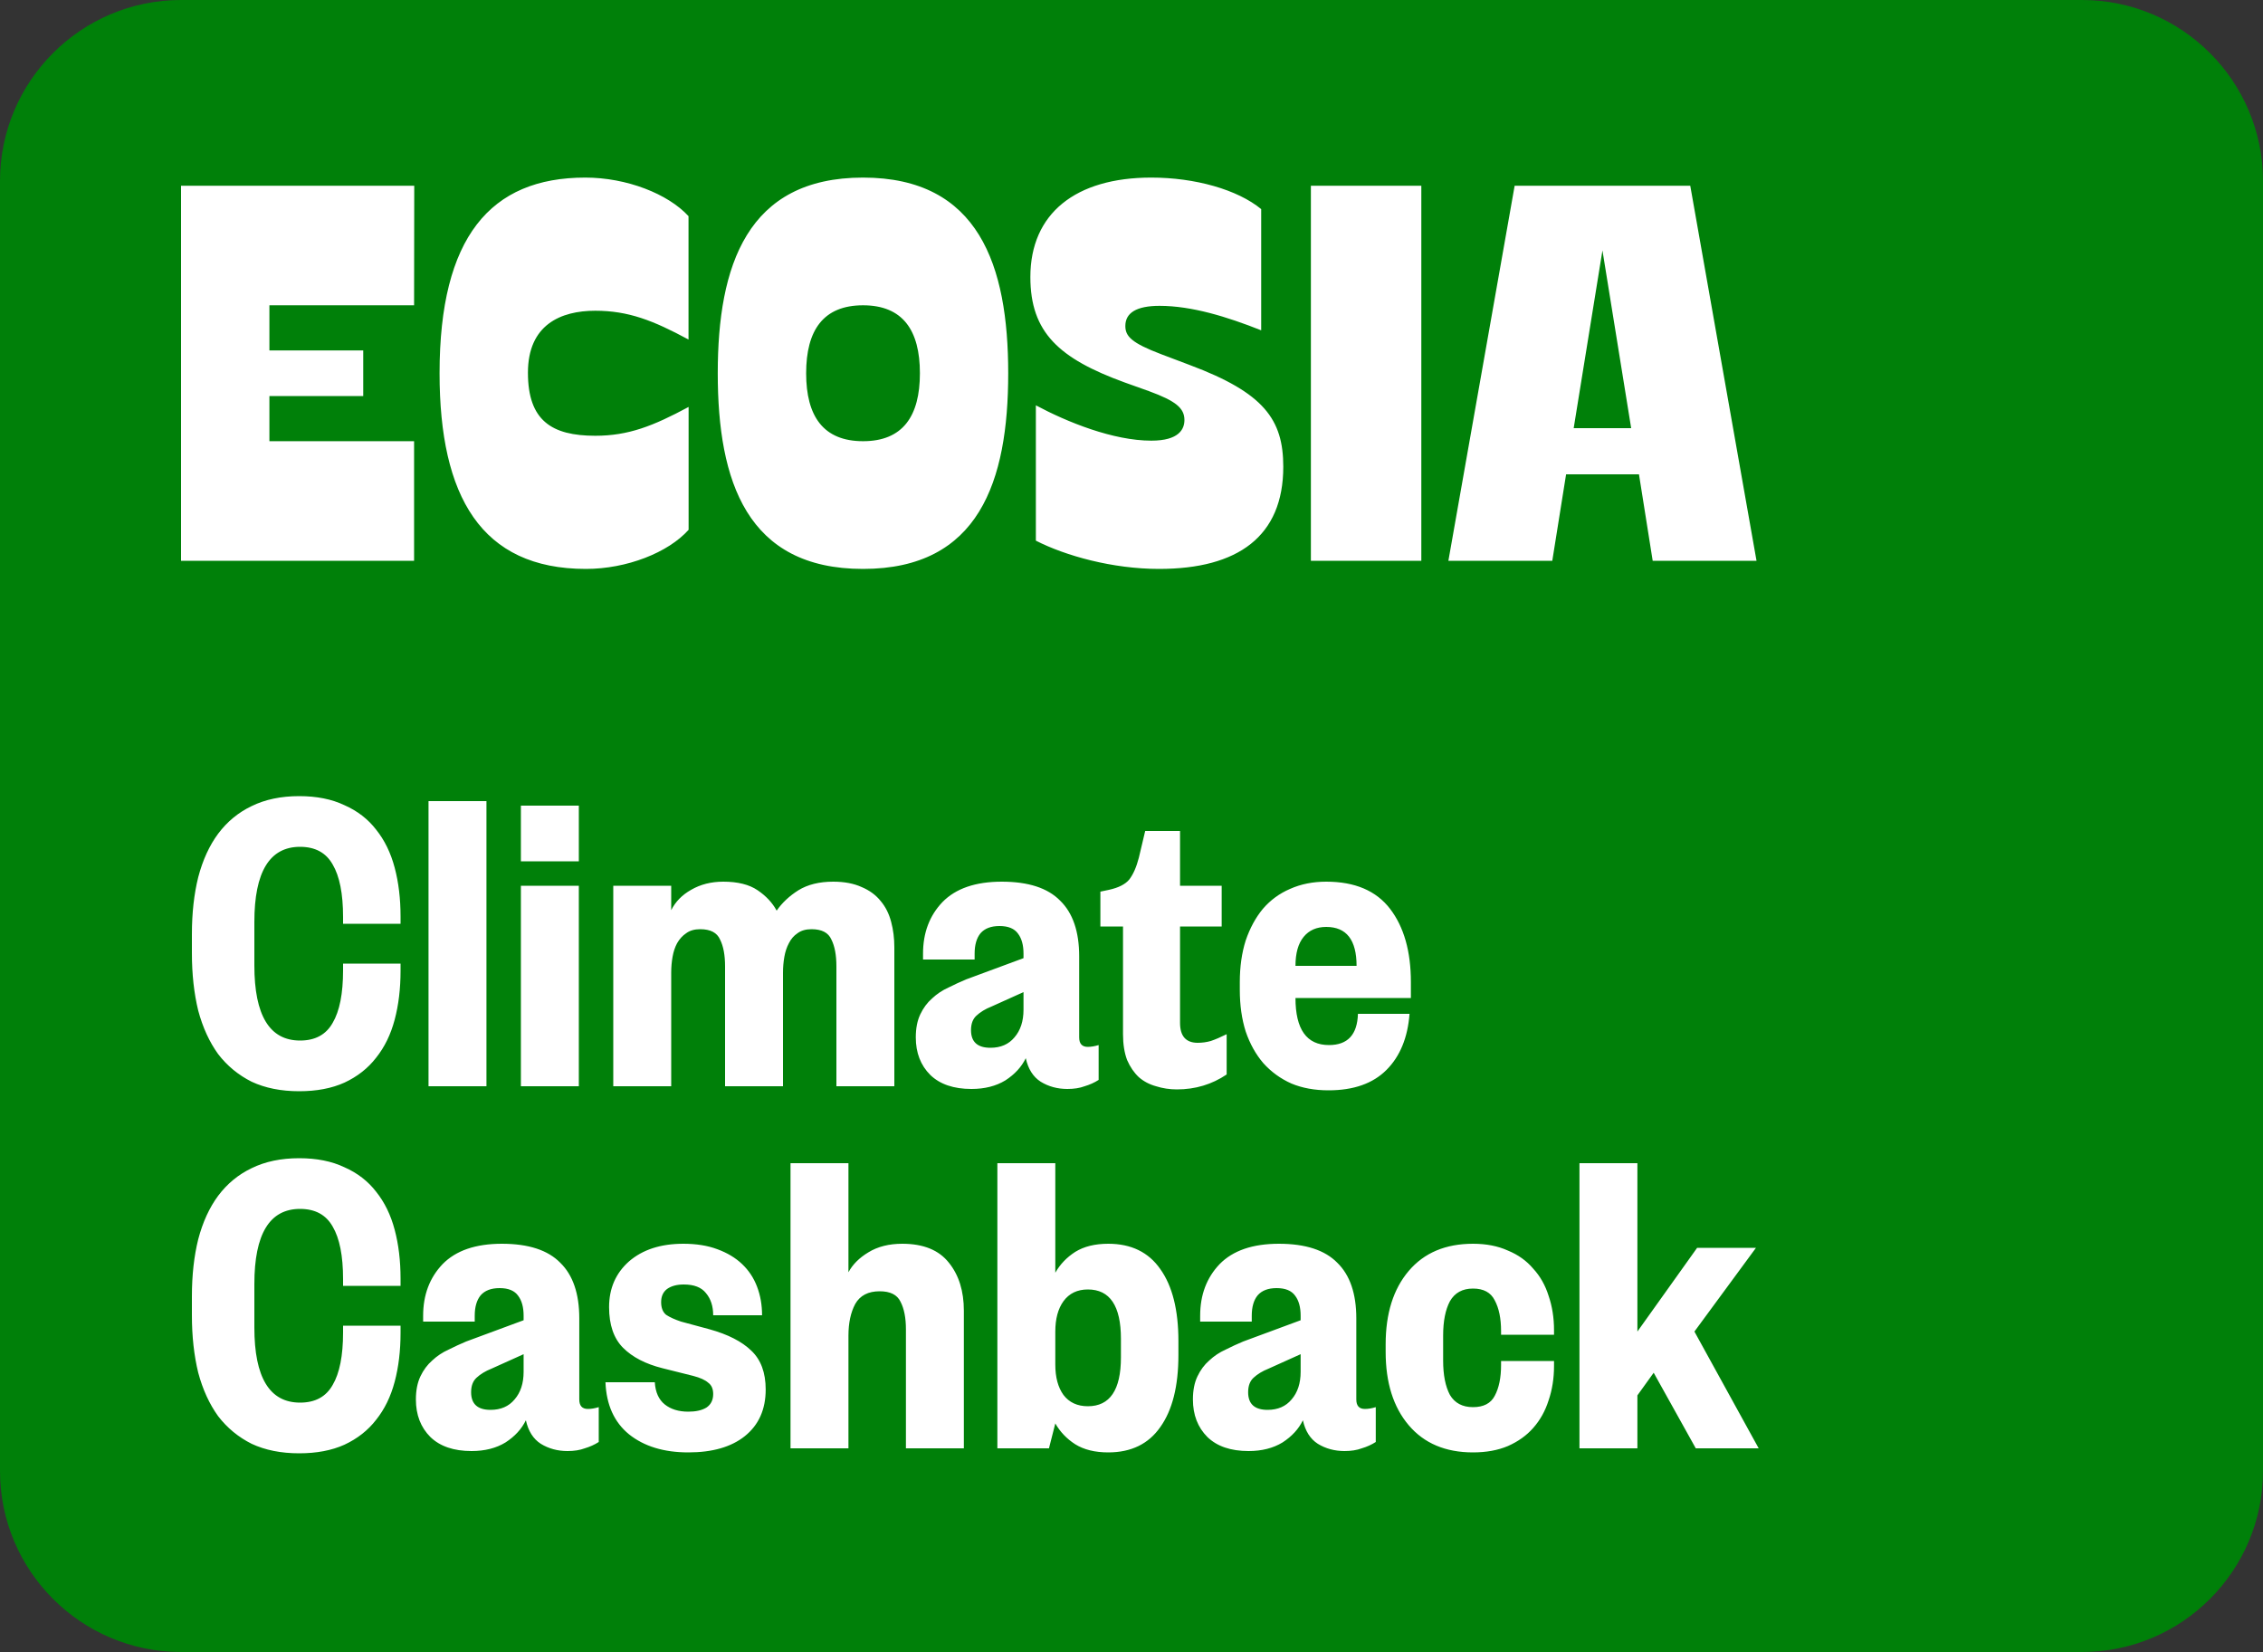 <?xml version="1.0" encoding="UTF-8" standalone="no"?>
<!DOCTYPE svg PUBLIC "-//W3C//DTD SVG 1.1//EN" "http://www.w3.org/Graphics/SVG/1.1/DTD/svg11.dtd">
<svg width="100%" height="100%" viewBox="0 0 100 73" version="1.1" xmlns="http://www.w3.org/2000/svg" xmlns:xlink="http://www.w3.org/1999/xlink" xml:space="preserve" xmlns:serif="http://www.serif.com/" style="fill-rule:evenodd;clip-rule:evenodd;stroke-linejoin:round;stroke-miterlimit:2;">
    <rect x="0" y="0" width="100" height="73" fill="#333333" stroke="none"/>
    <g transform="matrix(1,0,0,1,-0.284,-0.566)">
        <path d="M100.284,8.566C100.284,4.15 96.7,0.566 92.284,0.566L8.284,0.566C3.869,0.566 0.284,4.15 0.284,8.566L0.284,65.566C0.284,69.981 3.869,73.566 8.284,73.566L92.284,73.566C96.7,73.566 100.284,69.981 100.284,65.566L100.284,8.566Z" style="fill:rgb(0,128,9);"/>
    </g>
    <g transform="matrix(1,0,0,1,-0.284,-0.566)">
        <path d="M71.095,11.631L72.364,19.485L69.824,19.485L71.095,11.631ZM77.903,25.346L74.975,8.773L67.215,8.773L64.287,25.346L68.878,25.346L69.488,21.527L72.709,21.527L73.315,25.346L77.903,25.346ZM58.211,25.346L63.091,25.346L63.091,8.773L58.211,8.773L58.211,25.346ZM51.598,16.219C50.28,15.718 50.012,15.426 50.012,14.97C50.012,14.393 50.5,14.081 51.525,14.081C52.94,14.081 54.502,14.561 56.015,15.162L56.015,9.806C54.966,8.942 53.087,8.413 51.159,8.413C47.813,8.413 45.815,9.998 45.815,12.808C45.815,15.258 47.083,16.411 49.987,17.468L51.061,17.852C52.232,18.282 52.623,18.597 52.623,19.125C52.623,19.533 52.379,20.038 51.159,20.038C49.475,20.038 47.449,19.221 46.058,18.477L46.058,24.457C47.376,25.13 49.451,25.706 51.501,25.706C54.992,25.706 56.991,24.265 56.991,21.191C56.991,19.101 56.137,17.924 52.867,16.699L51.598,16.219ZM40.934,17.059C40.934,18.957 40.178,20.062 38.421,20.062C36.664,20.062 35.907,18.956 35.907,17.059C35.907,15.163 36.664,14.057 38.421,14.057C40.178,14.057 40.934,15.162 40.934,17.059ZM38.421,8.413C33.296,8.413 32.001,12.304 32.001,17.059C32.001,21.839 33.294,25.706 38.419,25.706C43.544,25.706 44.836,21.84 44.836,17.059C44.836,12.304 43.543,8.413 38.419,8.413L38.421,8.413ZM26.586,14.297C28.05,14.297 29.148,14.727 30.709,15.57L30.709,10.118C29.807,9.133 27.977,8.413 26.147,8.413C21.949,8.413 19.708,11.055 19.708,17.059C19.708,22.488 21.538,25.706 26.174,25.706C27.98,25.706 29.811,24.986 30.713,23.977L30.713,18.548C29.151,19.389 28.054,19.822 26.59,19.822C24.662,19.822 23.613,19.149 23.613,17.036C23.613,14.922 25.052,14.297 26.59,14.297L26.586,14.297ZM18.589,8.773L8.284,8.773L8.284,25.346L18.582,25.346L18.582,20.062L12.189,20.062L12.189,18.068L16.335,18.068L16.335,16.051L12.189,16.051L12.189,14.057L18.582,14.057L18.589,8.773Z" style="fill:white;fill-rule:nonzero;"/>
    </g>
    <g transform="matrix(1,0,0,1,-0.284,-0.566)">
        <path d="M8.764,41.846C8.764,40.912 8.858,40.072 9.044,39.326C9.244,38.566 9.538,37.926 9.924,37.406C10.324,36.872 10.818,36.466 11.404,36.186C12.004,35.892 12.704,35.746 13.504,35.746C14.278,35.746 14.944,35.879 15.504,36.146C16.078,36.399 16.544,36.759 16.904,37.226C17.278,37.692 17.551,38.252 17.724,38.906C17.898,39.559 17.984,40.279 17.984,41.066L17.984,41.386L15.444,41.386L15.444,41.086C15.444,40.059 15.291,39.286 14.984,38.766C14.691,38.246 14.211,37.986 13.544,37.986C12.198,37.986 11.524,39.092 11.524,41.306L11.524,43.226C11.524,45.439 12.198,46.546 13.544,46.546C14.211,46.546 14.691,46.286 14.984,45.766C15.291,45.246 15.444,44.472 15.444,43.446L15.444,43.146L17.984,43.146L17.984,43.466C17.984,44.252 17.898,44.972 17.724,45.626C17.551,46.279 17.278,46.839 16.904,47.306C16.544,47.772 16.078,48.139 15.504,48.406C14.944,48.659 14.278,48.786 13.504,48.786C12.704,48.786 12.004,48.646 11.404,48.366C10.818,48.072 10.324,47.666 9.924,47.146C9.538,46.612 9.244,45.972 9.044,45.226C8.858,44.466 8.764,43.619 8.764,42.686L8.764,41.846ZM21.78,35.966L21.78,48.566L19.22,48.566L19.22,35.966L21.78,35.966ZM25.862,39.706L25.862,48.566L23.302,48.566L23.302,39.706L25.862,39.706ZM23.302,36.166L25.862,36.166L25.862,38.626L23.302,38.626L23.302,36.166ZM34.884,48.566L32.324,48.566L32.324,43.266C32.324,42.772 32.251,42.379 32.104,42.086C31.971,41.779 31.677,41.626 31.224,41.626C30.971,41.626 30.764,41.686 30.604,41.806C30.444,41.912 30.311,42.059 30.204,42.246C30.111,42.419 30.044,42.619 30.004,42.846C29.964,43.072 29.944,43.306 29.944,43.546L29.944,48.566L27.384,48.566L27.384,39.706L29.944,39.706L29.944,40.786C30.131,40.412 30.424,40.112 30.824,39.886C31.237,39.646 31.711,39.526 32.244,39.526C32.884,39.526 33.391,39.652 33.764,39.906C34.137,40.159 34.417,40.459 34.604,40.806C34.844,40.459 35.164,40.159 35.564,39.906C35.977,39.652 36.491,39.526 37.104,39.526C37.597,39.526 38.017,39.606 38.364,39.766C38.711,39.912 38.991,40.119 39.204,40.386C39.417,40.639 39.571,40.946 39.664,41.306C39.757,41.652 39.804,42.026 39.804,42.426L39.804,48.566L37.244,48.566L37.244,43.266C37.244,42.772 37.171,42.379 37.024,42.086C36.891,41.779 36.597,41.626 36.144,41.626C35.891,41.626 35.684,41.686 35.524,41.806C35.364,41.912 35.237,42.059 35.144,42.246C35.051,42.419 34.984,42.619 34.944,42.846C34.904,43.072 34.884,43.306 34.884,43.546L34.884,48.566ZM45.512,44.406L44.092,45.046C43.825,45.152 43.605,45.286 43.432,45.446C43.272,45.592 43.192,45.806 43.192,46.086C43.192,46.606 43.478,46.866 44.052,46.866C44.505,46.866 44.858,46.712 45.112,46.406C45.378,46.099 45.512,45.692 45.512,45.186L45.512,44.406ZM47.972,46.406C47.972,46.686 48.098,46.826 48.352,46.826C48.498,46.826 48.658,46.799 48.832,46.746L48.832,48.286C48.645,48.406 48.438,48.499 48.212,48.566C47.998,48.646 47.745,48.686 47.452,48.686C47.012,48.686 46.618,48.579 46.272,48.366C45.938,48.152 45.718,47.806 45.612,47.326C45.425,47.712 45.125,48.039 44.712,48.306C44.298,48.559 43.798,48.686 43.212,48.686C42.425,48.686 41.818,48.479 41.392,48.066C40.965,47.639 40.752,47.086 40.752,46.406C40.752,46.006 40.818,45.666 40.952,45.386C41.085,45.106 41.258,44.872 41.472,44.686C41.685,44.486 41.925,44.326 42.192,44.206C42.458,44.072 42.718,43.952 42.972,43.846L45.512,42.906L45.512,42.706C45.512,42.332 45.432,42.039 45.272,41.826C45.112,41.599 44.838,41.486 44.452,41.486C44.078,41.486 43.798,41.592 43.612,41.806C43.438,42.019 43.352,42.319 43.352,42.706L43.352,42.966L41.072,42.966L41.072,42.706C41.072,41.786 41.358,41.026 41.932,40.426C42.518,39.826 43.392,39.526 44.552,39.526C45.725,39.526 46.585,39.806 47.132,40.366C47.692,40.912 47.972,41.732 47.972,42.826L47.972,46.406ZM49.909,41.506L48.909,41.506L48.909,39.966L49.289,39.886C49.716,39.792 50.016,39.639 50.189,39.426C50.362,39.199 50.503,38.879 50.609,38.466L50.889,37.286L52.429,37.286L52.429,39.706L54.269,39.706L54.269,41.506L52.429,41.506L52.429,45.766C52.429,46.352 52.689,46.646 53.209,46.646C53.409,46.646 53.603,46.619 53.789,46.566C53.989,46.499 54.222,46.399 54.489,46.266L54.489,48.046C53.836,48.486 53.103,48.706 52.289,48.706C51.969,48.706 51.663,48.659 51.369,48.566C51.076,48.486 50.823,48.352 50.609,48.166C50.396,47.966 50.222,47.712 50.089,47.406C49.969,47.086 49.909,46.706 49.909,46.266L49.909,41.506ZM58.99,48.746C58.377,48.746 57.83,48.646 57.35,48.446C56.87,48.232 56.457,47.932 56.11,47.546C55.777,47.159 55.517,46.692 55.33,46.146C55.157,45.599 55.07,44.986 55.07,44.306L55.07,43.966C55.07,43.286 55.157,42.672 55.33,42.126C55.517,41.579 55.77,41.112 56.09,40.726C56.423,40.339 56.823,40.046 57.29,39.846C57.77,39.632 58.303,39.526 58.89,39.526C60.157,39.526 61.097,39.926 61.71,40.726C62.323,41.526 62.63,42.606 62.63,43.966L62.63,44.666L57.53,44.666C57.53,46.052 58.023,46.746 59.01,46.746C59.837,46.746 60.263,46.286 60.29,45.366L62.57,45.366C62.49,46.419 62.15,47.246 61.55,47.846C60.95,48.446 60.097,48.746 58.99,48.746ZM60.23,43.246C60.23,42.099 59.783,41.526 58.89,41.526C58.463,41.526 58.13,41.672 57.89,41.966C57.65,42.259 57.53,42.686 57.53,43.246L60.23,43.246ZM8.764,57.846C8.764,56.912 8.858,56.072 9.044,55.326C9.244,54.566 9.538,53.926 9.924,53.406C10.324,52.872 10.818,52.466 11.404,52.186C12.004,51.892 12.704,51.746 13.504,51.746C14.278,51.746 14.944,51.879 15.504,52.146C16.078,52.399 16.544,52.759 16.904,53.226C17.278,53.692 17.551,54.252 17.724,54.906C17.898,55.559 17.984,56.279 17.984,57.066L17.984,57.386L15.444,57.386L15.444,57.086C15.444,56.059 15.291,55.286 14.984,54.766C14.691,54.246 14.211,53.986 13.544,53.986C12.198,53.986 11.524,55.092 11.524,57.306L11.524,59.226C11.524,61.439 12.198,62.546 13.544,62.546C14.211,62.546 14.691,62.286 14.984,61.766C15.291,61.246 15.444,60.472 15.444,59.446L15.444,59.146L17.984,59.146L17.984,59.466C17.984,60.252 17.898,60.972 17.724,61.626C17.551,62.279 17.278,62.839 16.904,63.306C16.544,63.772 16.078,64.139 15.504,64.406C14.944,64.659 14.278,64.786 13.504,64.786C12.704,64.786 12.004,64.646 11.404,64.366C10.818,64.072 10.324,63.666 9.924,63.146C9.538,62.612 9.244,61.972 9.044,61.226C8.858,60.466 8.764,59.619 8.764,58.686L8.764,57.846ZM23.422,60.406L22.002,61.046C21.735,61.152 21.515,61.286 21.342,61.446C21.182,61.592 21.102,61.806 21.102,62.086C21.102,62.606 21.389,62.866 21.962,62.866C22.415,62.866 22.769,62.712 23.022,62.406C23.289,62.099 23.422,61.692 23.422,61.186L23.422,60.406ZM25.882,62.406C25.882,62.686 26.009,62.826 26.262,62.826C26.409,62.826 26.569,62.799 26.742,62.746L26.742,64.286C26.555,64.406 26.349,64.499 26.122,64.566C25.909,64.646 25.655,64.686 25.362,64.686C24.922,64.686 24.529,64.579 24.182,64.366C23.849,64.152 23.629,63.806 23.522,63.326C23.335,63.712 23.035,64.039 22.622,64.306C22.209,64.559 21.709,64.686 21.122,64.686C20.335,64.686 19.729,64.479 19.302,64.066C18.875,63.639 18.662,63.086 18.662,62.406C18.662,62.006 18.729,61.666 18.862,61.386C18.995,61.106 19.169,60.872 19.382,60.686C19.595,60.486 19.835,60.326 20.102,60.206C20.369,60.072 20.629,59.952 20.882,59.846L23.422,58.906L23.422,58.706C23.422,58.332 23.342,58.039 23.182,57.826C23.022,57.599 22.749,57.486 22.362,57.486C21.988,57.486 21.709,57.592 21.522,57.806C21.349,58.019 21.262,58.319 21.262,58.706L21.262,58.966L18.982,58.966L18.982,58.706C18.982,57.786 19.269,57.026 19.842,56.426C20.429,55.826 21.302,55.526 22.462,55.526C23.635,55.526 24.495,55.806 25.042,56.366C25.602,56.912 25.882,57.732 25.882,58.826L25.882,62.406ZM29.219,61.646C29.246,62.086 29.393,62.412 29.659,62.626C29.926,62.839 30.273,62.946 30.699,62.946C31.033,62.946 31.299,62.886 31.499,62.766C31.699,62.632 31.799,62.432 31.799,62.166C31.799,61.939 31.726,61.772 31.579,61.666C31.446,61.546 31.226,61.446 30.919,61.366L29.559,61.026C28.813,60.839 28.233,60.539 27.819,60.126C27.406,59.712 27.199,59.112 27.199,58.326C27.199,57.499 27.493,56.826 28.079,56.306C28.679,55.786 29.479,55.526 30.479,55.526C31.053,55.526 31.553,55.606 31.979,55.766C32.419,55.926 32.786,56.146 33.079,56.426C33.373,56.706 33.593,57.039 33.739,57.426C33.886,57.812 33.959,58.232 33.959,58.686L31.799,58.686C31.799,58.286 31.693,57.959 31.479,57.706C31.279,57.452 30.953,57.326 30.499,57.326C30.193,57.326 29.946,57.392 29.759,57.526C29.586,57.659 29.499,57.852 29.499,58.106C29.499,58.359 29.573,58.546 29.719,58.666C29.879,58.772 30.099,58.872 30.379,58.966L31.639,59.306C32.453,59.532 33.066,59.846 33.479,60.246C33.906,60.646 34.119,61.219 34.119,61.966C34.119,62.846 33.813,63.532 33.199,64.026C32.599,64.506 31.766,64.746 30.699,64.746C29.619,64.746 28.746,64.479 28.079,63.946C27.426,63.412 27.079,62.646 27.039,61.646L29.219,61.646ZM37.776,56.786C37.963,56.439 38.256,56.146 38.656,55.906C39.069,55.652 39.569,55.526 40.156,55.526C41.089,55.526 41.776,55.806 42.216,56.366C42.656,56.912 42.876,57.619 42.876,58.486L42.876,64.566L40.316,64.566L40.316,59.306C40.316,58.799 40.236,58.392 40.076,58.086C39.929,57.779 39.623,57.626 39.156,57.626C38.649,57.626 38.289,57.812 38.076,58.186C37.876,58.559 37.776,59.026 37.776,59.586L37.776,64.566L35.216,64.566L35.216,51.966L37.776,51.966L37.776,56.786ZM49.817,59.726C49.817,58.272 49.33,57.546 48.357,57.546C47.89,57.546 47.53,57.719 47.277,58.066C47.037,58.399 46.917,58.846 46.917,59.406L46.917,60.866C46.917,61.426 47.037,61.872 47.277,62.206C47.53,62.539 47.89,62.706 48.357,62.706C49.33,62.706 49.817,61.986 49.817,60.546L49.817,59.726ZM46.637,64.566L44.357,64.566L44.357,51.966L46.917,51.966L46.917,56.806C47.13,56.432 47.423,56.126 47.797,55.886C48.183,55.646 48.67,55.526 49.257,55.526C50.27,55.526 51.037,55.899 51.557,56.646C52.09,57.392 52.357,58.452 52.357,59.826L52.357,60.446C52.357,61.819 52.09,62.879 51.557,63.626C51.037,64.372 50.27,64.746 49.257,64.746C48.67,64.746 48.183,64.626 47.797,64.386C47.423,64.146 47.13,63.839 46.917,63.466L46.637,64.566ZM57.758,60.406L56.338,61.046C56.071,61.152 55.851,61.286 55.678,61.446C55.518,61.592 55.438,61.806 55.438,62.086C55.438,62.606 55.724,62.866 56.298,62.866C56.751,62.866 57.104,62.712 57.358,62.406C57.624,62.099 57.758,61.692 57.758,61.186L57.758,60.406ZM60.218,62.406C60.218,62.686 60.344,62.826 60.598,62.826C60.744,62.826 60.904,62.799 61.078,62.746L61.078,64.286C60.891,64.406 60.684,64.499 60.458,64.566C60.244,64.646 59.991,64.686 59.698,64.686C59.258,64.686 58.864,64.579 58.518,64.366C58.184,64.152 57.964,63.806 57.858,63.326C57.671,63.712 57.371,64.039 56.958,64.306C56.544,64.559 56.044,64.686 55.458,64.686C54.671,64.686 54.064,64.479 53.638,64.066C53.211,63.639 52.998,63.086 52.998,62.406C52.998,62.006 53.064,61.666 53.198,61.386C53.331,61.106 53.504,60.872 53.718,60.686C53.931,60.486 54.171,60.326 54.438,60.206C54.704,60.072 54.964,59.952 55.218,59.846L57.758,58.906L57.758,58.706C57.758,58.332 57.678,58.039 57.518,57.826C57.358,57.599 57.084,57.486 56.698,57.486C56.324,57.486 56.044,57.592 55.858,57.806C55.684,58.019 55.598,58.319 55.598,58.706L55.598,58.966L53.318,58.966L53.318,58.706C53.318,57.786 53.604,57.026 54.178,56.426C54.764,55.826 55.638,55.526 56.798,55.526C57.971,55.526 58.831,55.806 59.378,56.366C59.938,56.912 60.218,57.732 60.218,58.826L60.218,62.406ZM61.515,59.966C61.515,58.606 61.855,57.526 62.535,56.726C63.215,55.926 64.162,55.526 65.375,55.526C65.962,55.526 66.475,55.626 66.915,55.826C67.369,56.012 67.742,56.279 68.035,56.626C68.342,56.959 68.569,57.359 68.715,57.826C68.875,58.292 68.955,58.799 68.955,59.346L68.955,59.546L66.615,59.546L66.615,59.386C66.615,58.826 66.522,58.372 66.335,58.026C66.162,57.679 65.842,57.506 65.375,57.506C64.909,57.506 64.569,57.692 64.355,58.066C64.155,58.439 64.055,58.946 64.055,59.586L64.055,60.686C64.055,61.326 64.155,61.832 64.355,62.206C64.569,62.566 64.909,62.746 65.375,62.746C65.842,62.746 66.162,62.579 66.335,62.246C66.522,61.899 66.615,61.446 66.615,60.886L66.615,60.706L68.955,60.706L68.955,60.926C68.955,61.472 68.875,61.979 68.715,62.446C68.569,62.912 68.342,63.319 68.035,63.666C67.742,63.999 67.369,64.266 66.915,64.466C66.475,64.652 65.962,64.746 65.375,64.746C64.162,64.746 63.215,64.346 62.535,63.546C61.855,62.746 61.515,61.666 61.515,60.306L61.515,59.966ZM72.639,64.566L70.079,64.566L70.079,51.966L72.639,51.966L72.639,59.406L75.279,55.706L77.879,55.706L75.159,59.406L77.999,64.566L75.219,64.566L73.359,61.226L72.639,62.226L72.639,64.566Z" style="fill:white;fill-rule:nonzero;"/>
    </g>
</svg>
